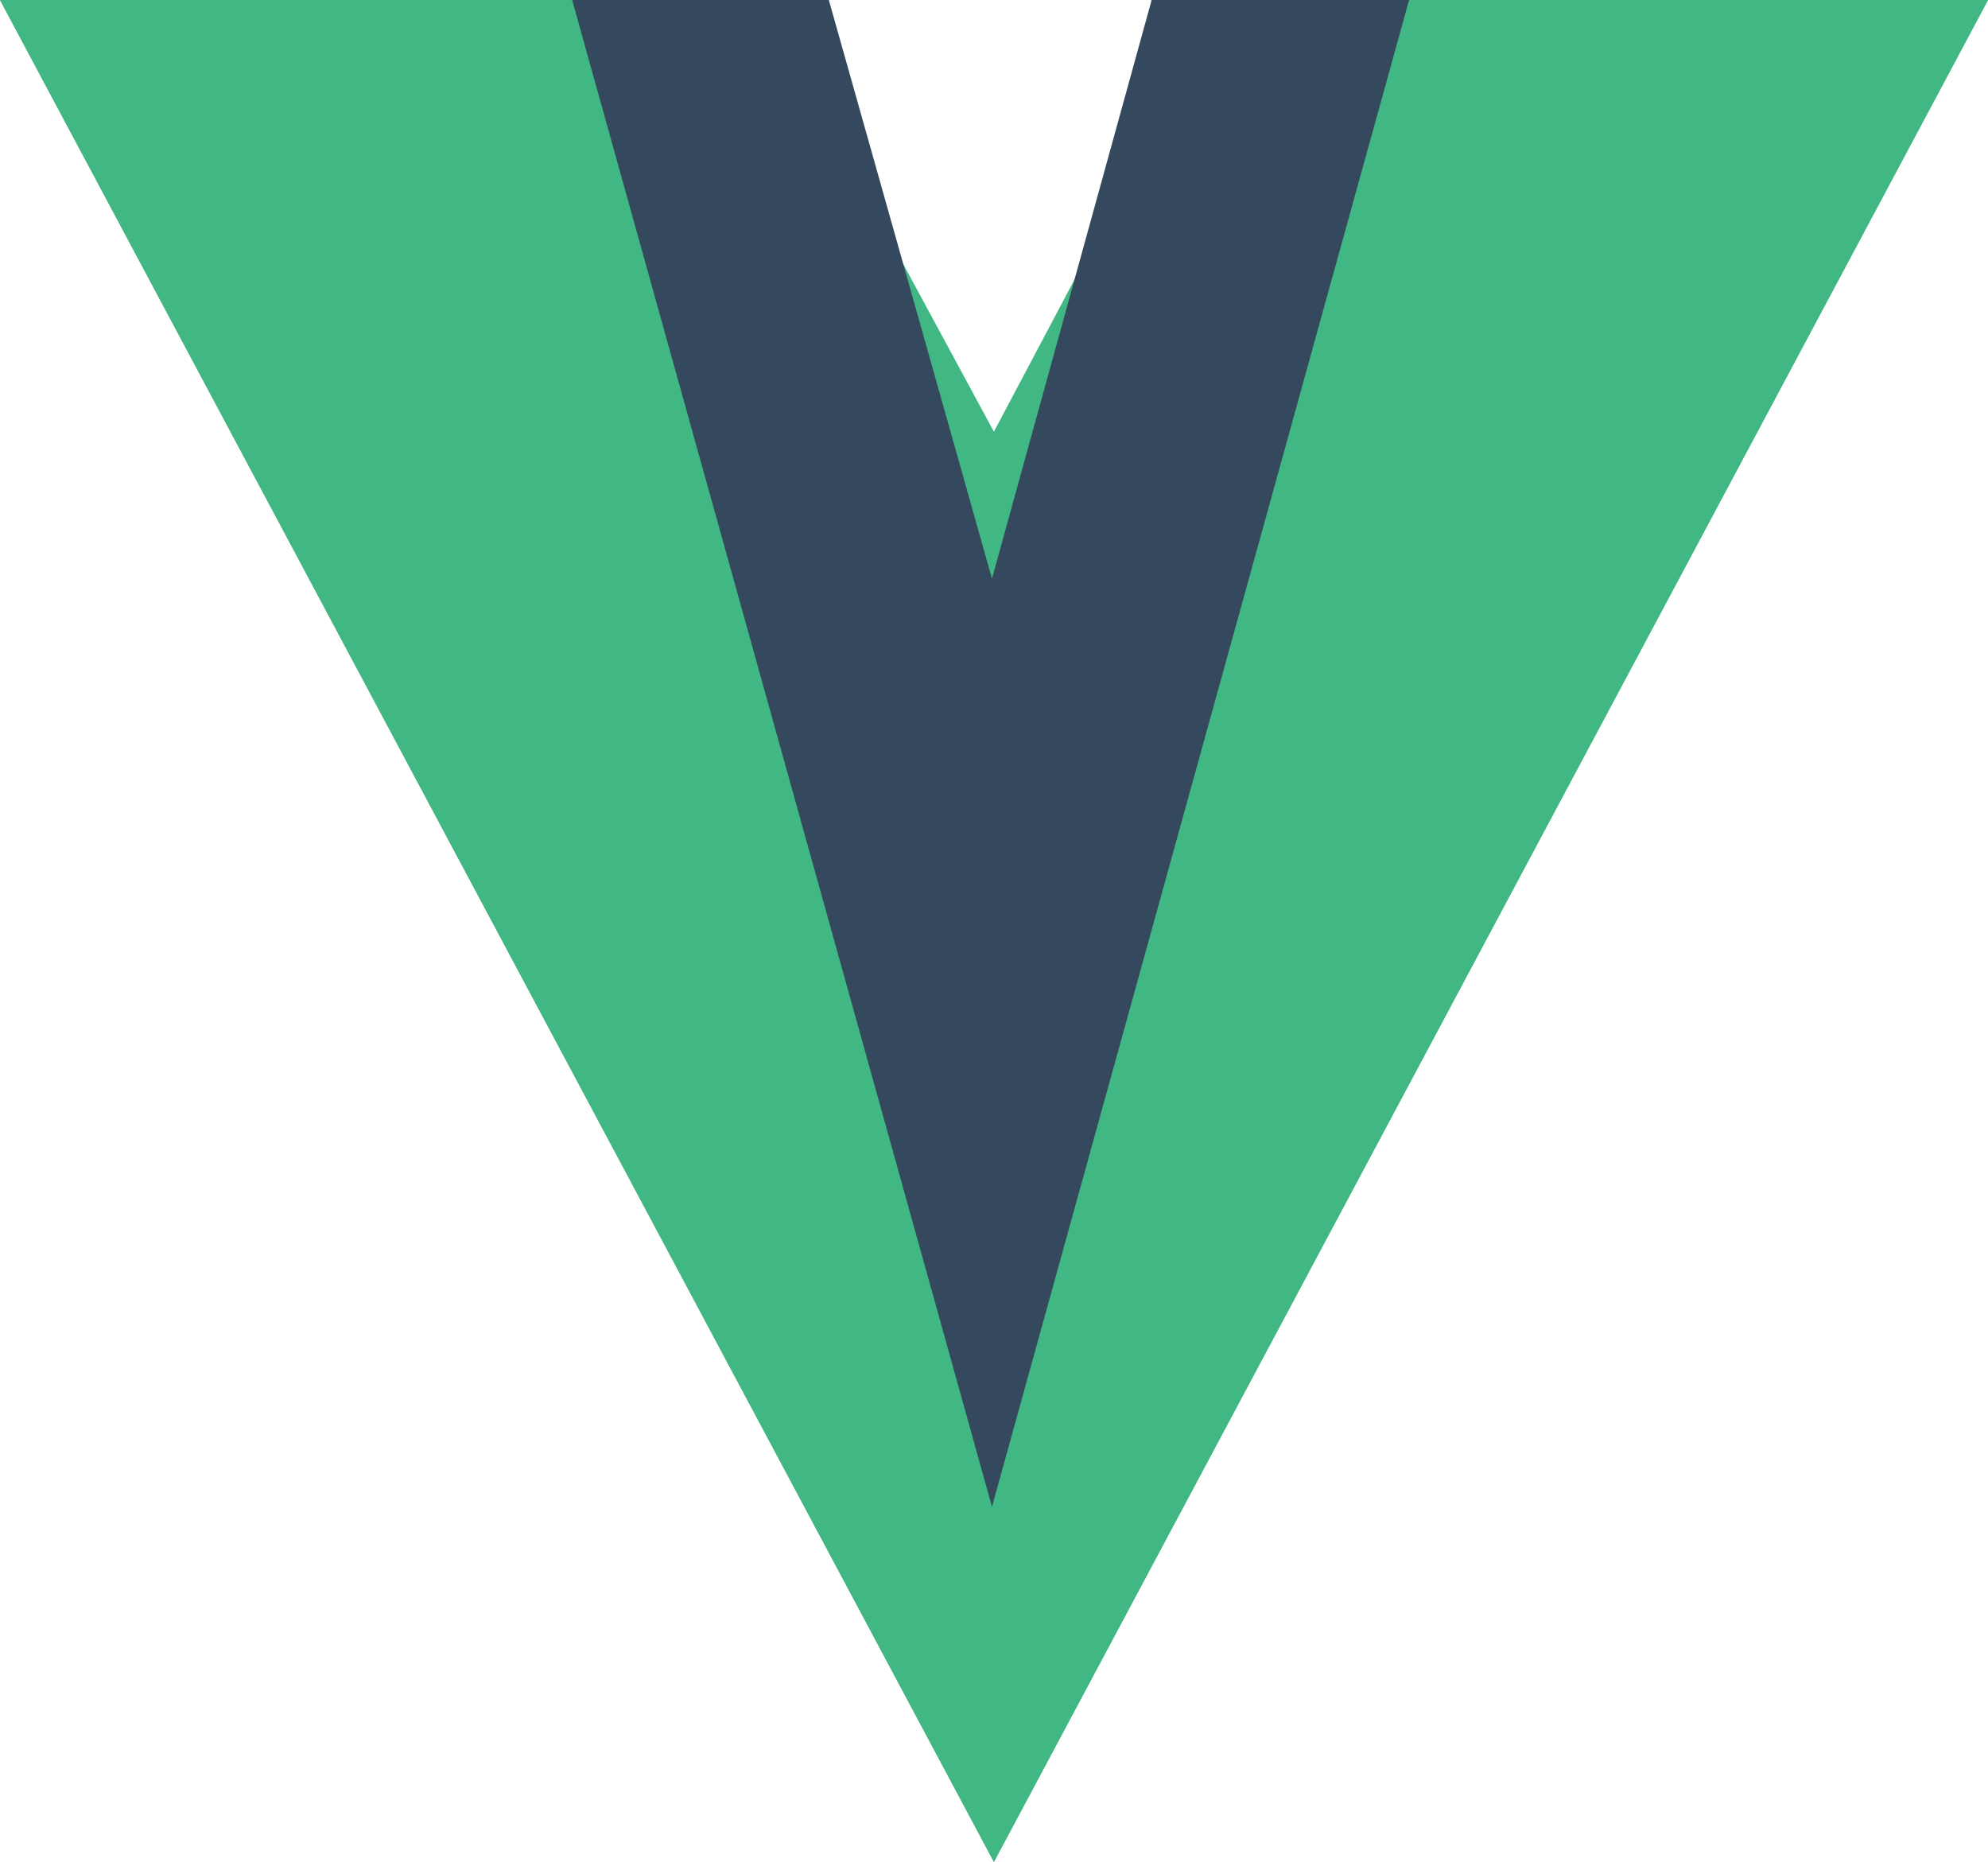 <svg id="LogosVue" xmlns="http://www.w3.org/2000/svg" width="10.309" height="9.653" viewBox="0 0 10.309 9.653">
  <path id="Path_2" data-name="Path 2" d="M8.247,0h2.062L5.154,9.653,0,0H3.943L5.154,2.238,6.34,0Z" fill="#41b883"/>
  <path id="Path_3" data-name="Path 3" d="M0,0,5.154,9.653,10.309,0H8.247L5.154,5.792,2.036,0Z" fill="#41b883"/>
  <path id="Path_4" data-name="Path 4" d="M50.56,0l2.177,7.812L54.9,0H53.565l-.828,3-.846-3Z" transform="translate(-47.593)" fill="#35495e"/>
</svg>

